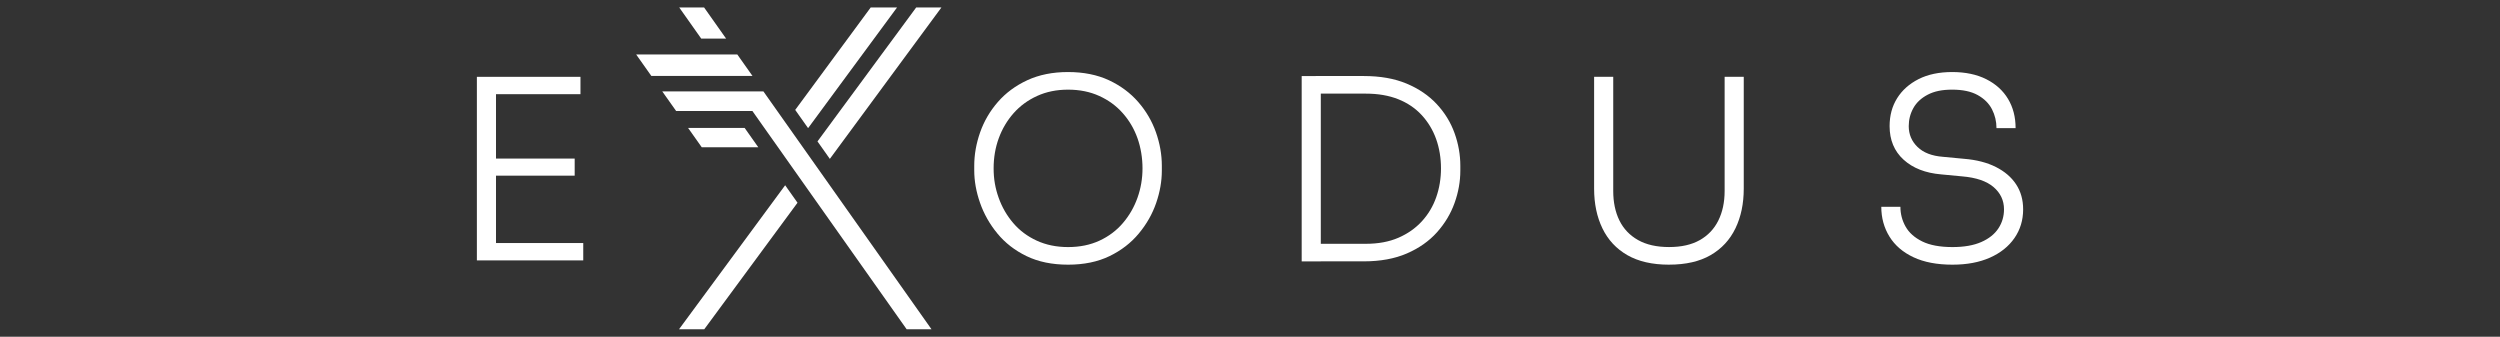<svg xmlns="http://www.w3.org/2000/svg" id="Capa_1" data-name="Capa 1" viewBox="0 0 1024 137.93"><rect x="0" y="0" width="1024" height="137.93" fill="#333333" stroke="none"/><defs><style>      .cls-1 {        fill: #fff;      }    </style></defs><g><path class="cls-1" d="M195.33,106.66V31.47h7.83v75.19h-7.83ZM201.3,38.58v-7.11h36.46v7.11h-36.46ZM201.3,71.95v-7h34.09v7h-34.09ZM201.3,106.66v-7.11h37.6v7.11h-37.6Z"></path><path class="cls-1" d="M437.48,108.41c-6.52,0-12.19-1.17-17-3.5-4.81-2.33-8.79-5.42-11.95-9.27-3.16-3.84-5.53-8.03-7.11-12.57-1.58-4.53-2.37-8.96-2.37-13.29v-1.85c0-4.6.81-9.18,2.42-13.75,1.61-4.57,4.03-8.7,7.26-12.41,3.23-3.71,7.24-6.68,12.05-8.91,4.81-2.23,10.37-3.35,16.69-3.35s11.96,1.12,16.74,3.35c4.77,2.23,8.77,5.2,12,8.91,3.23,3.71,5.65,7.85,7.26,12.41,1.61,4.57,2.42,9.15,2.42,13.75v1.96c0,4.33-.77,8.74-2.32,13.24-1.55,4.5-3.91,8.67-7.11,12.51-3.19,3.85-7.19,6.94-12,9.27-4.81,2.33-10.47,3.5-16.99,3.5ZM437.48,101.2c4.81,0,9.1-.88,12.88-2.63,3.78-1.75,6.97-4.15,9.58-7.21,2.61-3.05,4.6-6.5,5.97-10.35,1.37-3.84,2.06-7.86,2.06-12.05s-.69-8.51-2.06-12.36c-1.37-3.84-3.38-7.26-6.03-10.25-2.64-2.99-5.85-5.34-9.63-7.05-3.78-1.72-8.03-2.58-12.77-2.58s-8.89.86-12.67,2.58c-3.78,1.72-6.99,4.07-9.63,7.05-2.64,2.99-4.67,6.4-6.08,10.25-1.41,3.85-2.11,7.97-2.11,12.36s.69,8.21,2.06,12.05c1.37,3.85,3.36,7.3,5.97,10.35,2.61,3.06,5.82,5.46,9.63,7.21s8.09,2.63,12.82,2.63Z"></path><path class="cls-1" d="M533.17,107.07V31.16h7.83v75.91h-7.83ZM538.93,107.07v-7.21h20.5c5.08,0,9.53-.82,13.34-2.47,3.81-1.65,7.02-3.9,9.63-6.75,2.61-2.85,4.57-6.13,5.87-9.84,1.3-3.71,1.96-7.66,1.96-11.85s-.67-8.34-2.01-12.05c-1.34-3.71-3.31-6.97-5.92-9.79-2.61-2.81-5.82-4.98-9.63-6.49-3.81-1.51-8.22-2.27-13.24-2.27h-20.5v-7.21h19.67c6.73,0,12.57,1.03,17.51,3.09,4.94,2.06,9.06,4.86,12.36,8.39,3.3,3.54,5.73,7.5,7.31,11.9,1.58,4.4,2.37,8.86,2.37,13.39v1.96c0,4.46-.79,8.89-2.37,13.29-1.58,4.4-3.98,8.39-7.21,12-3.23,3.6-7.33,6.49-12.31,8.65-4.98,2.16-10.87,3.24-17.67,3.24h-19.67Z"></path><path class="cls-1" d="M683.65,108.41c-6.87,0-12.57-1.31-17.1-3.91-4.53-2.61-7.93-6.27-10.2-10.97-2.27-4.7-3.4-10.11-3.4-16.22V31.47h7.83v46.76c0,4.6.84,8.62,2.52,12.05,1.68,3.43,4.22,6.11,7.62,8.03,3.4,1.92,7.64,2.88,12.72,2.88s9.2-.94,12.57-2.83c3.36-1.89,5.91-4.57,7.62-8.03,1.72-3.47,2.58-7.5,2.58-12.1V31.47h7.83v45.83c0,6.11-1.13,11.52-3.4,16.22-2.27,4.7-5.65,8.36-10.15,10.97-4.5,2.61-10.18,3.91-17.05,3.91Z"></path><path class="cls-1" d="M799.73,108.41c-6.32,0-11.64-1.01-15.96-3.04-4.33-2.03-7.61-4.84-9.84-8.45-2.23-3.61-3.35-7.67-3.35-12.21h7.83c0,2.88.7,5.58,2.11,8.09,1.41,2.51,3.67,4.53,6.8,6.08,3.12,1.54,7.26,2.32,12.41,2.32,4.74,0,8.67-.69,11.79-2.06,3.12-1.37,5.46-3.23,7-5.56,1.54-2.33,2.32-4.94,2.32-7.83,0-3.64-1.43-6.68-4.27-9.12-2.85-2.44-7.12-3.9-12.82-4.38l-8.65-.82c-6.46-.55-11.59-2.56-15.4-6.03-3.81-3.47-5.72-8.05-5.72-13.75,0-4.33,1.03-8.14,3.09-11.43,2.06-3.29,5-5.9,8.81-7.83,3.81-1.92,8.39-2.88,13.75-2.88s10.08.98,13.96,2.94c3.88,1.96,6.85,4.65,8.91,8.08,2.06,3.43,3.09,7.42,3.09,11.95h-7.83c0-2.75-.62-5.32-1.85-7.73-1.24-2.4-3.19-4.34-5.87-5.82-2.68-1.48-6.15-2.21-10.4-2.21s-7.4.69-10.04,2.06c-2.64,1.38-4.6,3.19-5.87,5.46-1.27,2.27-1.91,4.74-1.91,7.42,0,3.37,1.2,6.22,3.61,8.55,2.4,2.33,5.87,3.67,10.4,4.02l8.65.82c5.08.41,9.42,1.53,13.03,3.35,3.61,1.82,6.37,4.19,8.29,7.11,1.92,2.92,2.88,6.33,2.88,10.25,0,4.4-1.18,8.31-3.55,11.74-2.37,3.43-5.72,6.11-10.04,8.03-4.33,1.92-9.44,2.88-15.35,2.88Z"></path></g><g><polygon class="cls-1" points="287.22 15.81 278.22 3.07 288.41 3.07 297.41 15.81 287.22 15.81"></polygon><polygon class="cls-1" points="308.22 31.11 266.79 31.11 260.58 22.32 302.01 22.32 308.22 31.11"></polygon><polygon class="cls-1" points="367.42 3.07 358.03 15.81 353.23 22.32 346.75 31.11 342.08 37.45 336.18 45.46 331.07 52.39 330.93 52.39 326.03 45.46 325.72 45.01 331.3 37.45 335.97 31.11 342.44 22.32 347.25 15.81 356.63 3.07 367.42 3.07"></polygon><line class="cls-1" x1="331" y1="52.48" x2="330.93" y2="52.39"></line><polygon class="cls-1" points="326.66 83.04 314.83 99.09 288.47 134.86 278.13 134.86 309.77 91.93 321.6 75.88 326.66 83.04"></polygon><polygon class="cls-1" points="381.54 134.86 371.36 134.86 330.78 77.45 325.72 70.29 321.88 64.85 318.67 60.3 316.6 57.38 313.07 52.39 308.18 45.46 276.94 45.46 271.27 37.45 312.7 37.45 318.36 45.46 321.8 50.33 323.26 52.39 327.08 57.8 328.85 60.3 330.92 63.23 335.98 70.39 381.54 134.86"></polygon><polygon class="cls-1" points="281.83 52.39 305 52.39 310.59 60.31 287.43 60.31 281.83 52.39"></polygon><line class="cls-1" x1="325.72" y1="45.01" x2="325.39" y2="45.46"></line><line class="cls-1" x1="331.07" y1="52.39" x2="331" y2="52.48"></line><polygon class="cls-1" points="385.6 3.07 376.21 15.81 371.41 22.32 364.93 31.11 360.26 37.45 354.36 45.46 349.25 52.39 343.42 60.3 339.9 65.08 336.53 60.3 334.84 57.92 338.92 52.39 344.02 45.46 349.93 37.45 354.6 31.11 361.07 22.32 365.88 15.81 375.26 3.07 385.6 3.07"></polygon></g></svg>
